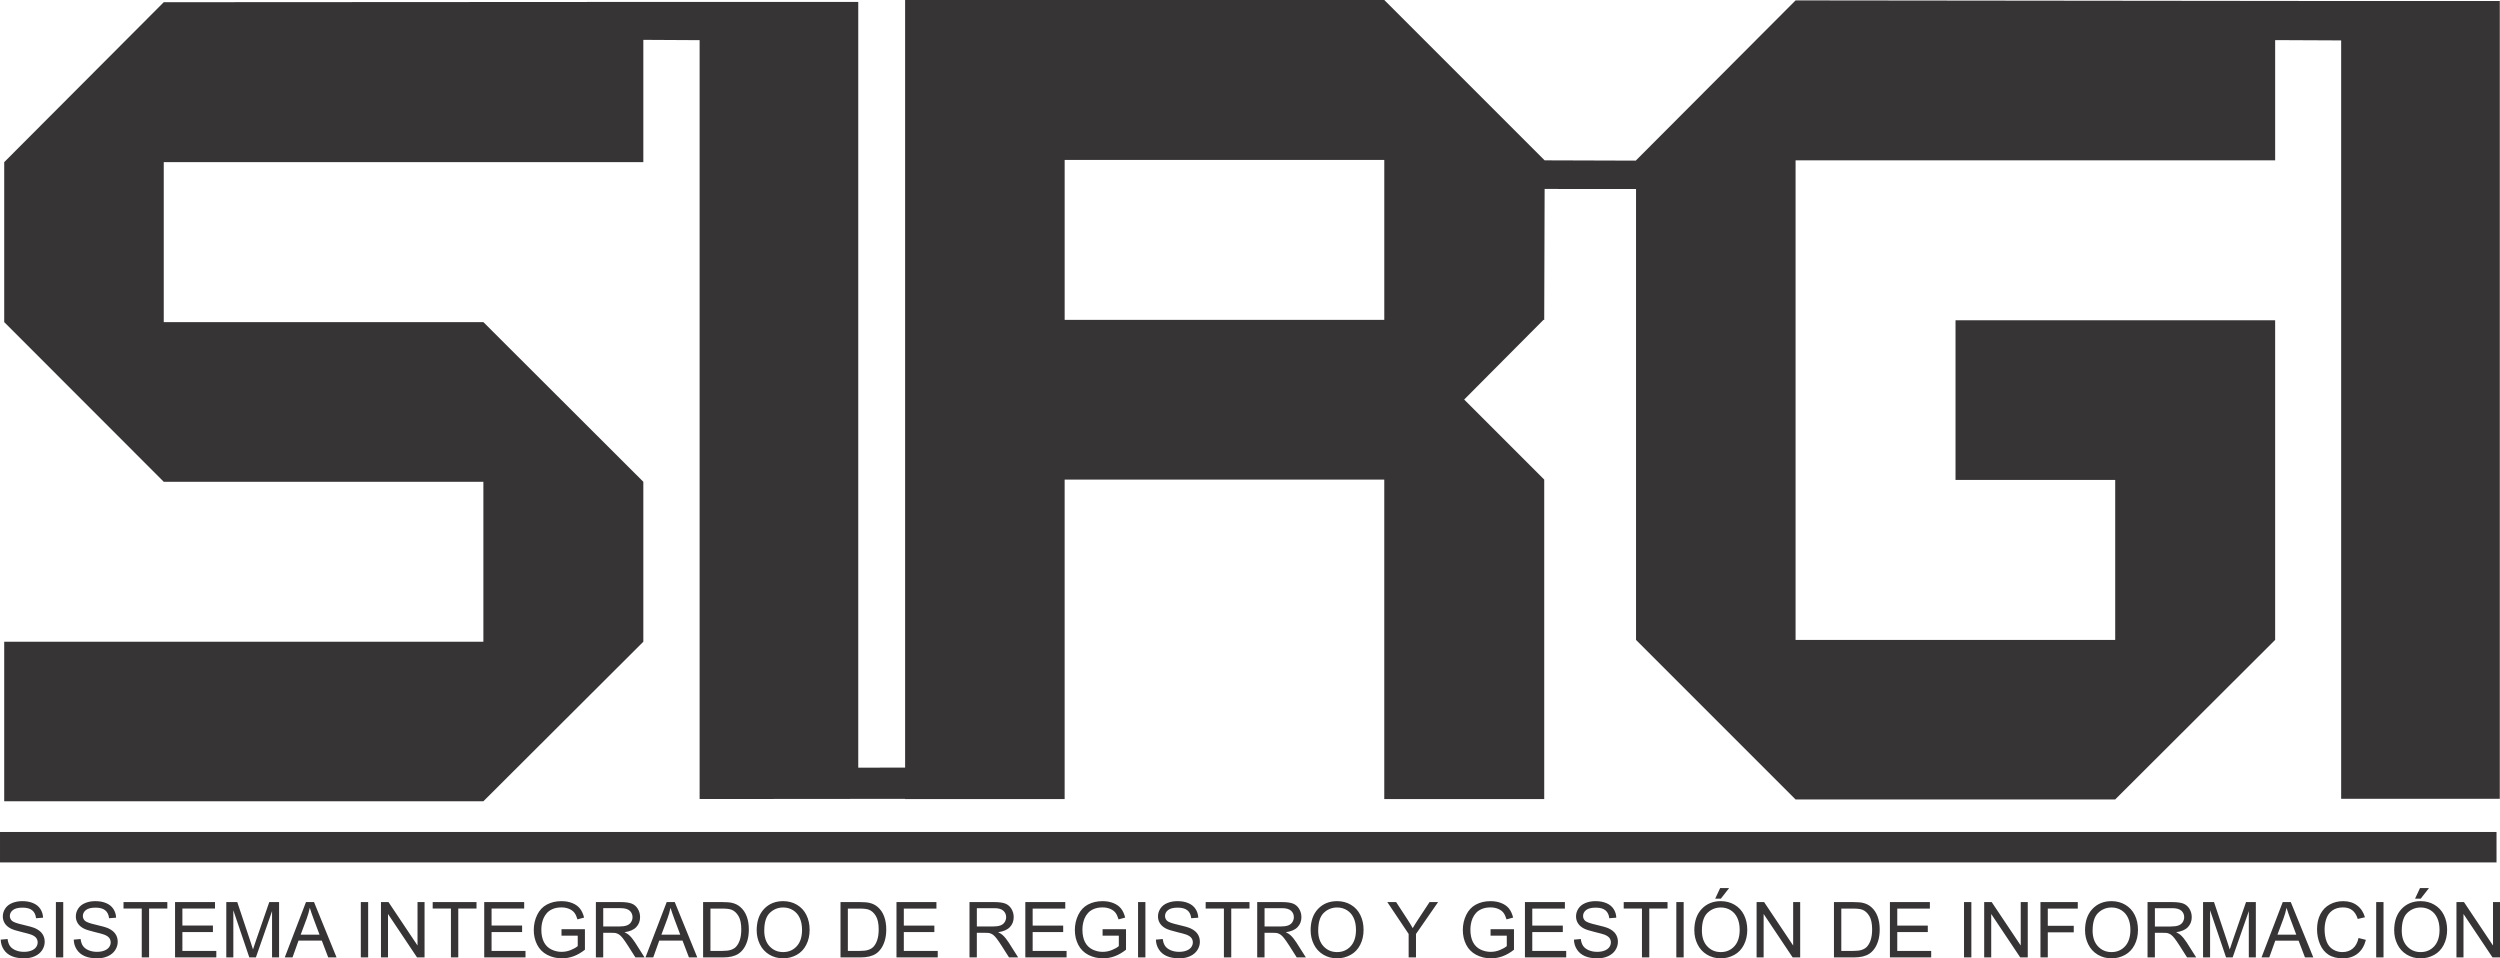 <?xml version="1.0" encoding="UTF-8"?>
<!DOCTYPE svg PUBLIC "-//W3C//DTD SVG 1.1//EN" "http://www.w3.org/Graphics/SVG/1.1/DTD/svg11.dtd">
<!-- Creator: CorelDRAW 2021 (64-Bit) -->
<svg xmlns="http://www.w3.org/2000/svg" xml:space="preserve" width="79.468mm" height="30.463mm" version="1.1" style="shape-rendering:geometricPrecision; text-rendering:geometricPrecision; image-rendering:optimizeQuality; fill-rule:evenodd; clip-rule:evenodd"
viewBox="0 0 2945.41 1129.09"
 xmlns:xlink="http://www.w3.org/1999/xlink"
 xmlns:xodm="http://www.corel.com/coreldraw/odm/2003">
 <defs>
  <style type="text/css">
   <![CDATA[
    .fil1 {fill:#373435}
    .fil0 {fill:#373435;fill-rule:nonzero}
   ]]>
  </style>
 </defs>
 <g id="Capa_x0020_1">
  <g id="_2686848753984">
   <path class="fil0" d="M4.95 944.04l0 -187.97 564.54 0 0 -188.45 -376.57 0 -187.97 -188.13 0 -188.45 187.97 -188.44 631.88 -0.36 0 45.08 -66.86 -0.37 0 144.09 -565.02 0 0 188.45 376.57 0 188.45 188.13 0 188.45 -188.45 187.97 -564.54 0zm819.31 -2.65l0 -939.1 186.9 0 0 902.16 55.9 -0.11 -0 36.84 -242.8 0.21zm806.65 -564.5l0 -188.45 -376.57 0 0 188.45 376.57 0zm-564.54 564.54l0 -941.43 564.54 0 188.93 188.91 108.02 0.34 0.06 33.45 -108.09 -0.08 -0.49 154.27 -0.94 0 -93.36 93.83 94.3 94.3 0 376.42 -188.45 0 0 -376.42 -376.57 0 0 376.42 -187.97 0zm1049.12 0.46l-187.97 -187.97 0 -565.02 187.97 -188.44 643.51 0.73 0 46.42 -78.49 -0.37 0 141.66 -565.02 0 0 565.02 376.57 0 0 -188.45 -188.13 0 0 -188.13 376.57 0 0 376.57 -188.45 187.97 -376.57 0zm642.78 -0.75l0 -939.97 186.9 0 0 939.97 -186.9 0z"/>
   <polygon class="fil1" points="-0,980.21 2941.32,980.21 2941.32,1016.08 -0,1016.08 "/>
   <path class="fil0" d="M0.84 1107.05l8.1 -0.73c0.38,3.28 1.28,5.96 2.69,8.07 1.41,2.09 3.6,3.8 6.56,5.1 2.96,1.29 6.3,1.94 10,1.94 3.29,0 6.19,-0.49 8.71,-1.47 2.52,-0.99 4.38,-2.34 5.62,-4.05 1.23,-1.72 1.85,-3.58 1.85,-5.59 0,-2.03 -0.59,-3.81 -1.78,-5.34 -1.19,-1.52 -3.14,-2.79 -5.87,-3.84 -1.75,-0.67 -5.62,-1.73 -11.61,-3.17 -5.99,-1.44 -10.18,-2.79 -12.58,-4.07 -3.11,-1.64 -5.42,-3.67 -6.93,-6.09 -1.53,-2.41 -2.29,-5.13 -2.29,-8.12 0,-3.31 0.94,-6.39 2.81,-9.24 1.86,-2.87 4.58,-5.04 8.18,-6.52 3.58,-1.49 7.57,-2.23 11.96,-2.23 4.83,0 9.09,0.77 12.78,2.34 3.69,1.55 6.53,3.84 8.51,6.88 1.99,3.02 3.05,6.45 3.2,10.27l-8.28 0.64c-0.44,-4.11 -1.94,-7.22 -4.51,-9.32 -2.56,-2.11 -6.36,-3.16 -11.37,-3.16 -5.22,0 -9.03,0.96 -11.41,2.87 -2.38,1.91 -3.58,4.22 -3.58,6.92 0,2.34 0.85,4.27 2.54,5.78 1.67,1.5 5.99,3.07 13,4.64 7.01,1.59 11.82,2.98 14.43,4.16 3.78,1.75 6.59,3.95 8.39,6.63 1.81,2.67 2.7,5.75 2.7,9.24 0,3.47 -0.99,6.72 -2.97,9.79 -1.99,3.07 -4.83,5.44 -8.55,7.15 -3.72,1.7 -7.89,2.55 -12.55,2.55 -5.89,0 -10.82,-0.87 -14.79,-2.58 -3.99,-1.72 -7.11,-4.3 -9.37,-7.75 -2.28,-3.45 -3.46,-7.35 -3.58,-11.7zm65.01 20.94l0 -65.19 8.65 0 0 65.19 -8.65 0zm21.02 -20.94l8.1 -0.73c0.38,3.28 1.28,5.96 2.69,8.07 1.41,2.09 3.6,3.8 6.56,5.1 2.96,1.29 6.3,1.94 10,1.94 3.29,0 6.19,-0.49 8.71,-1.47 2.52,-0.99 4.38,-2.34 5.62,-4.05 1.23,-1.72 1.85,-3.58 1.85,-5.59 0,-2.03 -0.59,-3.81 -1.78,-5.34 -1.19,-1.52 -3.14,-2.79 -5.87,-3.84 -1.75,-0.67 -5.62,-1.73 -11.61,-3.17 -5.99,-1.44 -10.18,-2.79 -12.58,-4.07 -3.11,-1.64 -5.42,-3.67 -6.93,-6.09 -1.53,-2.41 -2.29,-5.13 -2.29,-8.12 0,-3.31 0.94,-6.39 2.81,-9.24 1.86,-2.87 4.58,-5.04 8.18,-6.52 3.58,-1.49 7.57,-2.23 11.96,-2.23 4.83,0 9.09,0.77 12.78,2.34 3.69,1.55 6.53,3.84 8.51,6.88 1.99,3.02 3.05,6.45 3.2,10.27l-8.28 0.64c-0.44,-4.11 -1.94,-7.22 -4.51,-9.32 -2.56,-2.11 -6.36,-3.16 -11.37,-3.16 -5.22,0 -9.03,0.96 -11.41,2.87 -2.38,1.91 -3.58,4.22 -3.58,6.92 0,2.34 0.85,4.27 2.54,5.78 1.67,1.5 5.99,3.07 13,4.64 7.01,1.59 11.82,2.98 14.43,4.16 3.78,1.75 6.59,3.95 8.39,6.63 1.81,2.67 2.7,5.75 2.7,9.24 0,3.47 -0.99,6.72 -2.97,9.79 -1.99,3.07 -4.83,5.44 -8.55,7.15 -3.72,1.7 -7.89,2.55 -12.55,2.55 -5.89,0 -10.82,-0.87 -14.79,-2.58 -3.99,-1.72 -7.11,-4.3 -9.37,-7.75 -2.28,-3.45 -3.46,-7.35 -3.58,-11.7zm80.13 20.94l0 -57.55 -21.49 0 0 -7.65 51.63 0 0 7.65 -21.49 0 0 57.55 -8.65 0zm39.23 0l0 -65.19 47.07 0 0 7.65 -38.42 0 0 20.03 35.97 0 0 7.65 -35.97 0 0 22.22 39.97 0 0 7.65 -48.62 0zm60.37 0l0 -65.19 12.93 0 15.42 46.15c1.43,4.29 2.46,7.51 3.11,9.65 0.74,-2.37 1.91,-5.86 3.49,-10.46l15.69 -45.34 11.55 0 0 65.19 -8.28 0 0 -54.54 -19.03 54.54 -7.77 0 -18.82 -55.54 0 55.54 -8.29 0zm68.88 0l25.01 -65.19 9.48 0 26.54 65.19 -9.82 0 -7.54 -19.76 -27.45 0 -7.07 19.76 -9.15 0zm18.76 -26.77l22.22 0 -6.8 -18.08c-2.05,-5.49 -3.6,-10.03 -4.67,-13.61 -0.9,4.25 -2.09,8.42 -3.6,12.55l-7.15 19.14zm70.85 26.77l0 -65.19 8.65 0 0 65.19 -8.65 0zm23.75 0l0 -65.19 8.86 0 34.21 51.17 0 -51.17 8.28 0 0 65.19 -8.86 0 -34.2 -51.17 0 51.17 -8.29 0zm82.42 0l0 -57.55 -21.49 0 0 -7.65 51.63 0 0 7.65 -21.49 0 0 57.55 -8.65 0zm39.23 0l0 -65.19 47.07 0 0 7.65 -38.42 0 0 20.03 35.97 0 0 7.65 -35.97 0 0 22.22 39.97 0 0 7.65 -48.62 0zm91.05 -25.59l0 -7.65 27.59 0 0 24.16c-4.24,3.37 -8.61,5.92 -13.11,7.62 -4.51,1.7 -9.14,2.55 -13.87,2.55 -6.4,0 -12.22,-1.37 -17.45,-4.11 -5.22,-2.73 -9.18,-6.7 -11.83,-11.88 -2.67,-5.19 -4.01,-10.99 -4.01,-17.38 0,-6.34 1.32,-12.26 3.98,-17.77 2.65,-5.49 6.46,-9.58 11.44,-12.23 4.98,-2.67 10.71,-4.01 17.21,-4.01 4.7,0 8.97,0.76 12.78,2.29 3.81,1.53 6.8,3.66 8.95,6.38 2.17,2.73 3.81,6.3 4.93,10.68l-7.79 2.12c-0.99,-3.31 -2.2,-5.92 -3.64,-7.83 -1.46,-1.9 -3.52,-3.41 -6.22,-4.56 -2.69,-1.14 -5.67,-1.71 -8.97,-1.71 -3.93,0 -7.33,0.61 -10.21,1.81 -2.87,1.2 -5.18,2.78 -6.95,4.75 -1.76,1.96 -3.12,4.11 -4.1,6.45 -1.65,4.05 -2.49,8.42 -2.49,13.14 0,5.83 1,10.7 2.99,14.63 2.01,3.92 4.92,6.83 8.72,8.73 3.83,1.89 7.88,2.85 12.17,2.85 3.73,0 7.38,-0.73 10.93,-2.17 3.55,-1.46 6.24,-2.99 8.07,-4.64l0 -12.22 -19.12 0zm40.5 25.59l0 -65.19 28.89 0c5.81,0 10.23,0.59 13.25,1.76 3.02,1.17 5.43,3.23 7.24,6.19 1.81,2.96 2.7,6.24 2.7,9.82 0,4.63 -1.5,8.53 -4.49,11.7 -2.99,3.17 -7.61,5.17 -13.86,6.04 2.29,1.09 4.02,2.19 5.21,3.25 2.52,2.31 4.9,5.2 7.13,8.68l11.27 17.75 -10.77 0 -8.62 -13.57c-2.51,-3.93 -4.58,-6.92 -6.21,-9 -1.64,-2.08 -3.09,-3.52 -4.38,-4.36 -1.28,-0.82 -2.59,-1.4 -3.93,-1.73 -0.97,-0.2 -2.56,-0.3 -4.79,-0.3l-9.99 0 0 28.95 -8.65 0zm8.65 -36.42l18.52 0c3.94,0 7.01,-0.41 9.23,-1.23 2.22,-0.8 3.9,-2.11 5.04,-3.91 1.15,-1.79 1.73,-3.74 1.73,-5.85 0,-3.08 -1.11,-5.63 -3.34,-7.62 -2.23,-1.99 -5.75,-2.98 -10.56,-2.98l-20.61 0 0 21.58zm49.78 36.42l25.01 -65.19 9.48 0 26.54 65.19 -9.82 0 -7.54 -19.76 -27.45 0 -7.07 19.76 -9.15 0zm18.76 -26.77l22.22 0 -6.8 -18.08c-2.05,-5.49 -3.6,-10.03 -4.67,-13.61 -0.9,4.25 -2.09,8.42 -3.6,12.55l-7.15 19.14zm49.13 26.77l0 -65.19 22.46 0c5.07,0 8.94,0.3 11.61,0.92 3.74,0.87 6.92,2.43 9.56,4.68 3.44,2.91 6.01,6.62 7.71,11.14 1.71,4.52 2.56,9.7 2.56,15.51 0,4.95 -0.58,9.33 -1.73,13.16 -1.15,3.83 -2.64,6.99 -4.45,9.5 -1.82,2.51 -3.79,4.48 -5.95,5.9 -2.14,1.44 -4.73,2.53 -7.77,3.28 -3.05,0.74 -6.54,1.11 -10.49,1.11l-23.52 0zm8.65 -7.65l13.9 0c4.29,0 7.66,-0.39 10.11,-1.2 2.44,-0.8 4.38,-1.93 5.84,-3.38 2.03,-2.05 3.62,-4.81 4.77,-8.27 1.14,-3.46 1.71,-7.65 1.71,-12.58 0,-6.83 -1.12,-12.08 -3.35,-15.75 -2.23,-3.67 -4.94,-6.13 -8.15,-7.37 -2.31,-0.9 -6.03,-1.34 -11.16,-1.34l-13.67 0 0 49.9zm54.47 -24.08c0,-10.8 2.91,-19.27 8.72,-25.39 5.82,-6.12 13.31,-9.17 22.51,-9.17 6.03,0 11.44,1.44 16.29,4.31 4.83,2.87 8.51,6.87 11.05,12.02 2.54,5.13 3.81,10.96 3.81,17.47 0,6.6 -1.33,12.52 -4.01,17.72 -2.67,5.22 -6.45,9.17 -11.33,11.84 -4.9,2.68 -10.19,4.02 -15.84,4.02 -6.15,0 -11.62,-1.49 -16.46,-4.45 -4.83,-2.96 -8.5,-6.99 -10.99,-12.12 -2.49,-5.11 -3.73,-10.53 -3.73,-16.25zm8.93 0.15c0,7.84 2.11,14.02 6.33,18.53 4.22,4.51 9.51,6.77 15.89,6.77 6.49,0 11.82,-2.28 16.02,-6.83 4.19,-4.55 6.28,-11.02 6.28,-19.39 0,-5.3 -0.89,-9.93 -2.68,-13.87 -1.79,-3.95 -4.42,-7.01 -7.86,-9.18 -3.46,-2.17 -7.33,-3.27 -11.62,-3.27 -6.1,0 -11.35,2.09 -15.75,6.28 -4.4,4.19 -6.6,11.17 -6.6,20.96zm89.84 31.58l0 -65.19 22.46 0c5.07,0 8.94,0.3 11.61,0.92 3.74,0.87 6.92,2.43 9.56,4.68 3.44,2.91 6.01,6.62 7.71,11.14 1.71,4.52 2.56,9.7 2.56,15.51 0,4.95 -0.58,9.33 -1.73,13.16 -1.15,3.83 -2.64,6.99 -4.45,9.5 -1.82,2.51 -3.79,4.48 -5.95,5.9 -2.14,1.44 -4.73,2.53 -7.77,3.28 -3.05,0.74 -6.54,1.11 -10.49,1.11l-23.52 0zm8.65 -7.65l13.9 0c4.29,0 7.66,-0.39 10.11,-1.2 2.44,-0.8 4.38,-1.93 5.84,-3.38 2.03,-2.05 3.62,-4.81 4.77,-8.27 1.14,-3.46 1.71,-7.65 1.71,-12.58 0,-6.83 -1.12,-12.08 -3.35,-15.75 -2.23,-3.67 -4.94,-6.13 -8.15,-7.37 -2.31,-0.9 -6.03,-1.34 -11.16,-1.34l-13.67 0 0 49.9zm57.29 7.65l0 -65.19 47.07 0 0 7.65 -38.42 0 0 20.03 35.97 0 0 7.65 -35.97 0 0 22.22 39.97 0 0 7.65 -48.62 0zm86.03 0l0 -65.19 28.89 0c5.81,0 10.23,0.59 13.25,1.76 3.02,1.17 5.43,3.23 7.24,6.19 1.81,2.96 2.7,6.24 2.7,9.82 0,4.63 -1.5,8.53 -4.49,11.7 -2.99,3.17 -7.61,5.17 -13.86,6.04 2.29,1.09 4.02,2.19 5.21,3.25 2.52,2.31 4.9,5.2 7.13,8.68l11.27 17.75 -10.77 0 -8.62 -13.57c-2.51,-3.93 -4.58,-6.92 -6.21,-9 -1.64,-2.08 -3.09,-3.52 -4.38,-4.36 -1.28,-0.82 -2.59,-1.4 -3.93,-1.73 -0.97,-0.2 -2.56,-0.3 -4.79,-0.3l-9.99 0 0 28.95 -8.65 0zm8.65 -36.42l18.52 0c3.94,0 7.01,-0.41 9.23,-1.23 2.22,-0.8 3.9,-2.11 5.04,-3.91 1.15,-1.79 1.73,-3.74 1.73,-5.85 0,-3.08 -1.11,-5.63 -3.34,-7.62 -2.23,-1.99 -5.75,-2.98 -10.56,-2.98l-20.61 0 0 21.58zm57.11 36.42l0 -65.19 47.07 0 0 7.65 -38.42 0 0 20.03 35.97 0 0 7.65 -35.97 0 0 22.22 39.97 0 0 7.65 -48.62 0zm91.05 -25.59l0 -7.65 27.59 0 0 24.16c-4.24,3.37 -8.61,5.92 -13.11,7.62 -4.51,1.7 -9.14,2.55 -13.87,2.55 -6.4,0 -12.22,-1.37 -17.45,-4.11 -5.22,-2.73 -9.18,-6.7 -11.83,-11.88 -2.67,-5.19 -4.01,-10.99 -4.01,-17.38 0,-6.34 1.32,-12.26 3.98,-17.77 2.65,-5.49 6.46,-9.58 11.44,-12.23 4.98,-2.67 10.71,-4.01 17.21,-4.01 4.7,0 8.97,0.76 12.78,2.29 3.81,1.53 6.8,3.66 8.95,6.38 2.17,2.73 3.81,6.3 4.93,10.68l-7.79 2.12c-0.99,-3.31 -2.2,-5.92 -3.64,-7.83 -1.46,-1.9 -3.52,-3.41 -6.22,-4.56 -2.69,-1.14 -5.67,-1.71 -8.97,-1.71 -3.93,0 -7.33,0.61 -10.21,1.81 -2.87,1.2 -5.18,2.78 -6.95,4.75 -1.76,1.96 -3.12,4.11 -4.1,6.45 -1.65,4.05 -2.49,8.42 -2.49,13.14 0,5.83 1,10.7 2.99,14.63 2.01,3.92 4.92,6.83 8.72,8.73 3.83,1.89 7.88,2.85 12.17,2.85 3.73,0 7.38,-0.73 10.93,-2.17 3.55,-1.46 6.24,-2.99 8.07,-4.64l0 -12.22 -19.12 0zm41.78 25.59l0 -65.19 8.65 0 0 65.19 -8.65 0zm21.02 -20.94l8.1 -0.73c0.38,3.28 1.28,5.96 2.69,8.07 1.41,2.09 3.6,3.8 6.56,5.1 2.96,1.29 6.3,1.94 10,1.94 3.29,0 6.19,-0.49 8.71,-1.47 2.52,-0.99 4.38,-2.34 5.62,-4.05 1.23,-1.72 1.85,-3.58 1.85,-5.59 0,-2.03 -0.59,-3.81 -1.78,-5.34 -1.19,-1.52 -3.14,-2.79 -5.87,-3.84 -1.75,-0.67 -5.62,-1.73 -11.61,-3.17 -5.99,-1.44 -10.18,-2.79 -12.58,-4.07 -3.11,-1.64 -5.42,-3.67 -6.93,-6.09 -1.53,-2.41 -2.29,-5.13 -2.29,-8.12 0,-3.31 0.94,-6.39 2.81,-9.24 1.86,-2.87 4.58,-5.04 8.18,-6.52 3.58,-1.49 7.57,-2.23 11.96,-2.23 4.83,0 9.09,0.77 12.78,2.34 3.69,1.55 6.53,3.84 8.51,6.88 1.99,3.02 3.05,6.45 3.2,10.27l-8.28 0.64c-0.44,-4.11 -1.94,-7.22 -4.51,-9.32 -2.56,-2.11 -6.36,-3.16 -11.37,-3.16 -5.22,0 -9.03,0.96 -11.41,2.87 -2.38,1.91 -3.58,4.22 -3.58,6.92 0,2.34 0.85,4.27 2.54,5.78 1.67,1.5 5.99,3.07 13,4.64 7.01,1.59 11.82,2.98 14.43,4.16 3.78,1.75 6.59,3.95 8.39,6.63 1.81,2.67 2.7,5.75 2.7,9.24 0,3.47 -0.99,6.72 -2.97,9.79 -1.99,3.07 -4.83,5.44 -8.55,7.15 -3.72,1.7 -7.89,2.55 -12.55,2.55 -5.89,0 -10.82,-0.87 -14.79,-2.58 -3.99,-1.72 -7.11,-4.3 -9.37,-7.75 -2.28,-3.45 -3.46,-7.35 -3.58,-11.7zm80.13 20.94l0 -57.55 -21.49 0 0 -7.65 51.63 0 0 7.65 -21.49 0 0 57.55 -8.65 0zm39.23 0l0 -65.19 28.89 0c5.81,0 10.23,0.59 13.25,1.76 3.02,1.17 5.43,3.23 7.24,6.19 1.81,2.96 2.7,6.24 2.7,9.82 0,4.63 -1.5,8.53 -4.49,11.7 -2.99,3.17 -7.61,5.17 -13.86,6.04 2.29,1.09 4.02,2.19 5.21,3.25 2.52,2.31 4.9,5.2 7.13,8.68l11.27 17.75 -10.77 0 -8.62 -13.57c-2.51,-3.93 -4.58,-6.92 -6.21,-9 -1.64,-2.08 -3.09,-3.52 -4.38,-4.36 -1.28,-0.82 -2.59,-1.4 -3.93,-1.73 -0.97,-0.2 -2.56,-0.3 -4.79,-0.3l-9.99 0 0 28.95 -8.65 0zm8.65 -36.42l18.52 0c3.94,0 7.01,-0.41 9.23,-1.23 2.22,-0.8 3.9,-2.11 5.04,-3.91 1.15,-1.79 1.73,-3.74 1.73,-5.85 0,-3.08 -1.11,-5.63 -3.34,-7.62 -2.23,-1.99 -5.75,-2.98 -10.56,-2.98l-20.61 0 0 21.58zm54.28 4.69c0,-10.8 2.91,-19.27 8.72,-25.39 5.82,-6.12 13.31,-9.17 22.51,-9.17 6.03,0 11.44,1.44 16.29,4.31 4.83,2.87 8.51,6.87 11.05,12.02 2.54,5.13 3.81,10.96 3.81,17.47 0,6.6 -1.33,12.52 -4.01,17.72 -2.67,5.22 -6.45,9.17 -11.33,11.84 -4.9,2.68 -10.19,4.02 -15.84,4.02 -6.15,0 -11.62,-1.49 -16.46,-4.45 -4.83,-2.96 -8.5,-6.99 -10.99,-12.12 -2.49,-5.11 -3.73,-10.53 -3.73,-16.25zm8.93 0.15c0,7.84 2.11,14.02 6.33,18.53 4.22,4.51 9.51,6.77 15.89,6.77 6.49,0 11.82,-2.28 16.02,-6.83 4.19,-4.55 6.28,-11.02 6.28,-19.39 0,-5.3 -0.89,-9.93 -2.68,-13.87 -1.79,-3.95 -4.42,-7.01 -7.86,-9.18 -3.46,-2.17 -7.33,-3.27 -11.62,-3.27 -6.1,0 -11.35,2.09 -15.75,6.28 -4.4,4.19 -6.6,11.17 -6.6,20.96zm106.57 31.58l0 -27.62 -25.13 -37.57 10.38 0 12.88 19.73c2.4,3.66 4.63,7.32 6.66,10.97 1.99,-3.42 4.4,-7.24 7.21,-11.49l12.63 -19.21 10.06 0 -26.04 37.57 0 27.62 -8.65 0zm96.51 -25.59l0 -7.65 27.59 0 0 24.16c-4.24,3.37 -8.61,5.92 -13.11,7.62 -4.51,1.7 -9.14,2.55 -13.87,2.55 -6.4,0 -12.22,-1.37 -17.45,-4.11 -5.22,-2.73 -9.18,-6.7 -11.83,-11.88 -2.67,-5.19 -4.01,-10.99 -4.01,-17.38 0,-6.34 1.32,-12.26 3.98,-17.77 2.65,-5.49 6.46,-9.58 11.44,-12.23 4.98,-2.67 10.71,-4.01 17.21,-4.01 4.7,0 8.97,0.76 12.78,2.29 3.81,1.53 6.8,3.66 8.95,6.38 2.17,2.73 3.81,6.3 4.93,10.68l-7.79 2.12c-0.99,-3.31 -2.2,-5.92 -3.64,-7.83 -1.46,-1.9 -3.52,-3.41 -6.22,-4.56 -2.69,-1.14 -5.67,-1.71 -8.97,-1.71 -3.93,0 -7.33,0.61 -10.21,1.81 -2.87,1.2 -5.18,2.78 -6.95,4.75 -1.76,1.96 -3.12,4.11 -4.1,6.45 -1.65,4.05 -2.49,8.42 -2.49,13.14 0,5.83 1,10.7 2.99,14.63 2.01,3.92 4.92,6.83 8.72,8.73 3.83,1.89 7.88,2.85 12.17,2.85 3.73,0 7.38,-0.73 10.93,-2.17 3.55,-1.46 6.24,-2.99 8.07,-4.64l0 -12.22 -19.12 0zm40.5 25.59l0 -65.19 47.07 0 0 7.65 -38.42 0 0 20.03 35.97 0 0 7.65 -35.97 0 0 22.22 39.97 0 0 7.65 -48.62 0zm57.73 -20.94l8.1 -0.73c0.38,3.28 1.28,5.96 2.69,8.07 1.41,2.09 3.6,3.8 6.56,5.1 2.96,1.29 6.3,1.94 10,1.94 3.29,0 6.19,-0.49 8.71,-1.47 2.52,-0.99 4.38,-2.34 5.62,-4.05 1.23,-1.72 1.85,-3.58 1.85,-5.59 0,-2.03 -0.59,-3.81 -1.78,-5.34 -1.19,-1.52 -3.14,-2.79 -5.87,-3.84 -1.75,-0.67 -5.62,-1.73 -11.61,-3.17 -5.99,-1.44 -10.18,-2.79 -12.58,-4.07 -3.11,-1.64 -5.42,-3.67 -6.93,-6.09 -1.53,-2.41 -2.29,-5.13 -2.29,-8.12 0,-3.31 0.94,-6.39 2.81,-9.24 1.86,-2.87 4.58,-5.04 8.18,-6.52 3.58,-1.49 7.57,-2.23 11.96,-2.23 4.83,0 9.09,0.77 12.78,2.34 3.69,1.55 6.53,3.84 8.51,6.88 1.99,3.02 3.05,6.45 3.2,10.27l-8.28 0.64c-0.44,-4.11 -1.94,-7.22 -4.51,-9.32 -2.56,-2.11 -6.36,-3.16 -11.37,-3.16 -5.22,0 -9.03,0.96 -11.41,2.87 -2.38,1.91 -3.58,4.22 -3.58,6.92 0,2.34 0.85,4.27 2.54,5.78 1.67,1.5 5.99,3.07 13,4.64 7.01,1.59 11.82,2.98 14.43,4.16 3.78,1.75 6.59,3.95 8.39,6.63 1.81,2.67 2.7,5.75 2.7,9.24 0,3.47 -0.99,6.72 -2.97,9.79 -1.99,3.07 -4.83,5.44 -8.55,7.15 -3.72,1.7 -7.89,2.55 -12.55,2.55 -5.89,0 -10.82,-0.87 -14.79,-2.58 -3.99,-1.72 -7.11,-4.3 -9.37,-7.75 -2.28,-3.45 -3.46,-7.35 -3.58,-11.7zm80.13 20.94l0 -57.55 -21.49 0 0 -7.65 51.63 0 0 7.65 -21.49 0 0 57.55 -8.65 0zm40.5 0l0 -65.19 8.65 0 0 65.19 -8.65 0zm21.2 -31.73c0,-10.8 2.91,-19.27 8.72,-25.39 5.82,-6.12 13.31,-9.17 22.51,-9.17 6.03,0 11.44,1.44 16.29,4.31 4.83,2.87 8.51,6.87 11.05,12.02 2.54,5.13 3.81,10.96 3.81,17.47 0,6.6 -1.33,12.52 -4.01,17.72 -2.67,5.22 -6.45,9.17 -11.33,11.84 -4.9,2.68 -10.19,4.02 -15.84,4.02 -6.15,0 -11.62,-1.49 -16.46,-4.45 -4.83,-2.96 -8.5,-6.99 -10.99,-12.12 -2.49,-5.11 -3.73,-10.53 -3.73,-16.25zm8.93 0.15c0,7.84 2.11,14.02 6.33,18.53 4.22,4.51 9.51,6.77 15.89,6.77 6.49,0 11.82,-2.28 16.02,-6.83 4.19,-4.55 6.28,-11.02 6.28,-19.39 0,-5.3 -0.89,-9.93 -2.68,-13.87 -1.79,-3.95 -4.42,-7.01 -7.86,-9.18 -3.46,-2.17 -7.33,-3.27 -11.62,-3.27 -6.1,0 -11.35,2.09 -15.75,6.28 -4.4,4.19 -6.6,11.17 -6.6,20.96zm15.66 -37.62l5.83 -12.48 10.56 0 -9.74 12.48 -6.65 0zm48.79 69.2l0 -65.19 8.86 0 34.21 51.17 0 -51.17 8.28 0 0 65.19 -8.86 0 -34.2 -51.17 0 51.17 -8.29 0zm91.14 0l0 -65.19 22.46 0c5.07,0 8.94,0.3 11.61,0.92 3.74,0.87 6.92,2.43 9.56,4.68 3.44,2.91 6.01,6.62 7.71,11.14 1.71,4.52 2.56,9.7 2.56,15.51 0,4.95 -0.58,9.33 -1.73,13.16 -1.15,3.83 -2.64,6.99 -4.45,9.5 -1.82,2.51 -3.79,4.48 -5.95,5.9 -2.14,1.44 -4.73,2.53 -7.77,3.28 -3.05,0.74 -6.54,1.11 -10.49,1.11l-23.52 0zm8.65 -7.65l13.9 0c4.29,0 7.66,-0.39 10.11,-1.2 2.44,-0.8 4.38,-1.93 5.84,-3.38 2.03,-2.05 3.62,-4.81 4.77,-8.27 1.14,-3.46 1.71,-7.65 1.71,-12.58 0,-6.83 -1.12,-12.08 -3.35,-15.75 -2.23,-3.67 -4.94,-6.13 -8.15,-7.37 -2.31,-0.9 -6.03,-1.34 -11.16,-1.34l-13.67 0 0 49.9zm57.29 7.65l0 -65.19 47.07 0 0 7.65 -38.42 0 0 20.03 35.97 0 0 7.65 -35.97 0 0 22.22 39.97 0 0 7.65 -48.62 0zm87.3 0l0 -65.19 8.65 0 0 65.19 -8.65 0zm23.75 0l0 -65.19 8.86 0 34.21 51.17 0 -51.17 8.28 0 0 65.19 -8.86 0 -34.2 -51.17 0 51.17 -8.29 0zm66.3 0l0 -65.19 43.98 0 0 7.65 -35.33 0 0 20.31 30.59 0 0 7.65 -30.59 0 0 29.59 -8.65 0zm52.52 -31.73c0,-10.8 2.91,-19.27 8.72,-25.39 5.82,-6.12 13.31,-9.17 22.51,-9.17 6.03,0 11.44,1.44 16.29,4.31 4.83,2.87 8.51,6.87 11.05,12.02 2.54,5.13 3.81,10.96 3.81,17.47 0,6.6 -1.33,12.52 -4.01,17.72 -2.67,5.22 -6.45,9.17 -11.33,11.84 -4.9,2.68 -10.19,4.02 -15.84,4.02 -6.15,0 -11.62,-1.49 -16.46,-4.45 -4.83,-2.96 -8.5,-6.99 -10.99,-12.12 -2.49,-5.11 -3.73,-10.53 -3.73,-16.25zm8.93 0.15c0,7.84 2.11,14.02 6.33,18.53 4.22,4.51 9.51,6.77 15.89,6.77 6.49,0 11.82,-2.28 16.02,-6.83 4.19,-4.55 6.28,-11.02 6.28,-19.39 0,-5.3 -0.89,-9.93 -2.68,-13.87 -1.79,-3.95 -4.42,-7.01 -7.86,-9.18 -3.46,-2.17 -7.33,-3.27 -11.62,-3.27 -6.1,0 -11.35,2.09 -15.75,6.28 -4.4,4.19 -6.6,11.17 -6.6,20.96zm64.72 31.58l0 -65.19 28.89 0c5.81,0 10.23,0.59 13.25,1.76 3.02,1.17 5.43,3.23 7.24,6.19 1.81,2.96 2.7,6.24 2.7,9.82 0,4.63 -1.5,8.53 -4.49,11.7 -2.99,3.17 -7.61,5.17 -13.86,6.04 2.29,1.09 4.02,2.19 5.21,3.25 2.52,2.31 4.9,5.2 7.13,8.68l11.27 17.75 -10.77 0 -8.62 -13.57c-2.51,-3.93 -4.58,-6.92 -6.21,-9 -1.64,-2.08 -3.09,-3.52 -4.38,-4.36 -1.28,-0.82 -2.59,-1.4 -3.93,-1.73 -0.97,-0.2 -2.56,-0.3 -4.79,-0.3l-9.99 0 0 28.95 -8.65 0zm8.65 -36.42l18.52 0c3.94,0 7.01,-0.41 9.23,-1.23 2.22,-0.8 3.9,-2.11 5.04,-3.91 1.15,-1.79 1.73,-3.74 1.73,-5.85 0,-3.08 -1.11,-5.63 -3.34,-7.62 -2.23,-1.99 -5.75,-2.98 -10.56,-2.98l-20.61 0 0 21.58zm56.74 36.42l0 -65.19 12.93 0 15.42 46.15c1.43,4.29 2.46,7.51 3.11,9.65 0.74,-2.37 1.91,-5.86 3.49,-10.46l15.69 -45.34 11.55 0 0 65.19 -8.28 0 0 -54.54 -19.03 54.54 -7.77 0 -18.82 -55.54 0 55.54 -8.29 0zm68.88 0l25.01 -65.19 9.48 0 26.54 65.19 -9.82 0 -7.54 -19.76 -27.45 0 -7.07 19.76 -9.15 0zm18.76 -26.77l22.22 0 -6.8 -18.08c-2.05,-5.49 -3.6,-10.03 -4.67,-13.61 -0.9,4.25 -2.09,8.42 -3.6,12.55l-7.15 19.14zm95.56 3.9l8.65 2.18c-1.81,7.09 -5.05,12.48 -9.74,16.19 -4.69,3.72 -10.42,5.59 -17.21,5.59 -7.01,0 -12.72,-1.43 -17.12,-4.3 -4.4,-2.85 -7.74,-6.99 -10.03,-12.41 -2.29,-5.43 -3.45,-11.25 -3.45,-17.47 0,-6.78 1.29,-12.7 3.88,-17.75 2.6,-5.05 6.29,-8.89 11.06,-11.52 4.78,-2.62 10.05,-3.93 15.78,-3.93 6.53,0 12.01,1.65 16.43,4.98 4.45,3.32 7.54,7.98 9.29,13.99l-8.47 2c-1.5,-4.73 -3.7,-8.19 -6.57,-10.35 -2.87,-2.17 -6.48,-3.25 -10.84,-3.25 -4.99,0 -9.18,1.2 -12.54,3.6 -3.35,2.4 -5.72,5.63 -7.07,9.67 -1.37,4.05 -2.05,8.22 -2.05,12.52 0,5.54 0.8,10.38 2.41,14.51 1.61,4.14 4.11,7.22 7.51,9.27 3.4,2.05 7.07,3.07 11.03,3.07 4.83,0 8.89,-1.4 12.23,-4.17 3.34,-2.79 5.6,-6.92 6.78,-12.41zm20.78 22.87l0 -65.19 8.65 0 0 65.19 -8.65 0zm21.2 -31.73c0,-10.8 2.91,-19.27 8.72,-25.39 5.82,-6.12 13.31,-9.17 22.51,-9.17 6.03,0 11.44,1.44 16.29,4.31 4.83,2.87 8.51,6.87 11.05,12.02 2.54,5.13 3.81,10.96 3.81,17.47 0,6.6 -1.33,12.52 -4.01,17.72 -2.67,5.22 -6.45,9.17 -11.33,11.84 -4.9,2.68 -10.19,4.02 -15.84,4.02 -6.15,0 -11.62,-1.49 -16.46,-4.45 -4.83,-2.96 -8.5,-6.99 -10.99,-12.12 -2.49,-5.11 -3.73,-10.53 -3.73,-16.25zm8.93 0.15c0,7.84 2.11,14.02 6.33,18.53 4.22,4.51 9.51,6.77 15.89,6.77 6.49,0 11.82,-2.28 16.02,-6.83 4.19,-4.55 6.28,-11.02 6.28,-19.39 0,-5.3 -0.89,-9.93 -2.68,-13.87 -1.79,-3.95 -4.42,-7.01 -7.86,-9.18 -3.46,-2.17 -7.33,-3.27 -11.62,-3.27 -6.1,0 -11.35,2.09 -15.75,6.28 -4.4,4.19 -6.6,11.17 -6.6,20.96zm15.66 -37.62l5.83 -12.48 10.56 0 -9.74 12.48 -6.65 0zm48.79 69.2l0 -65.19 8.86 0 34.21 51.17 0 -51.17 8.28 0 0 65.19 -8.86 0 -34.2 -51.17 0 51.17 -8.29 0z"/>
  </g>
 </g>
</svg>
